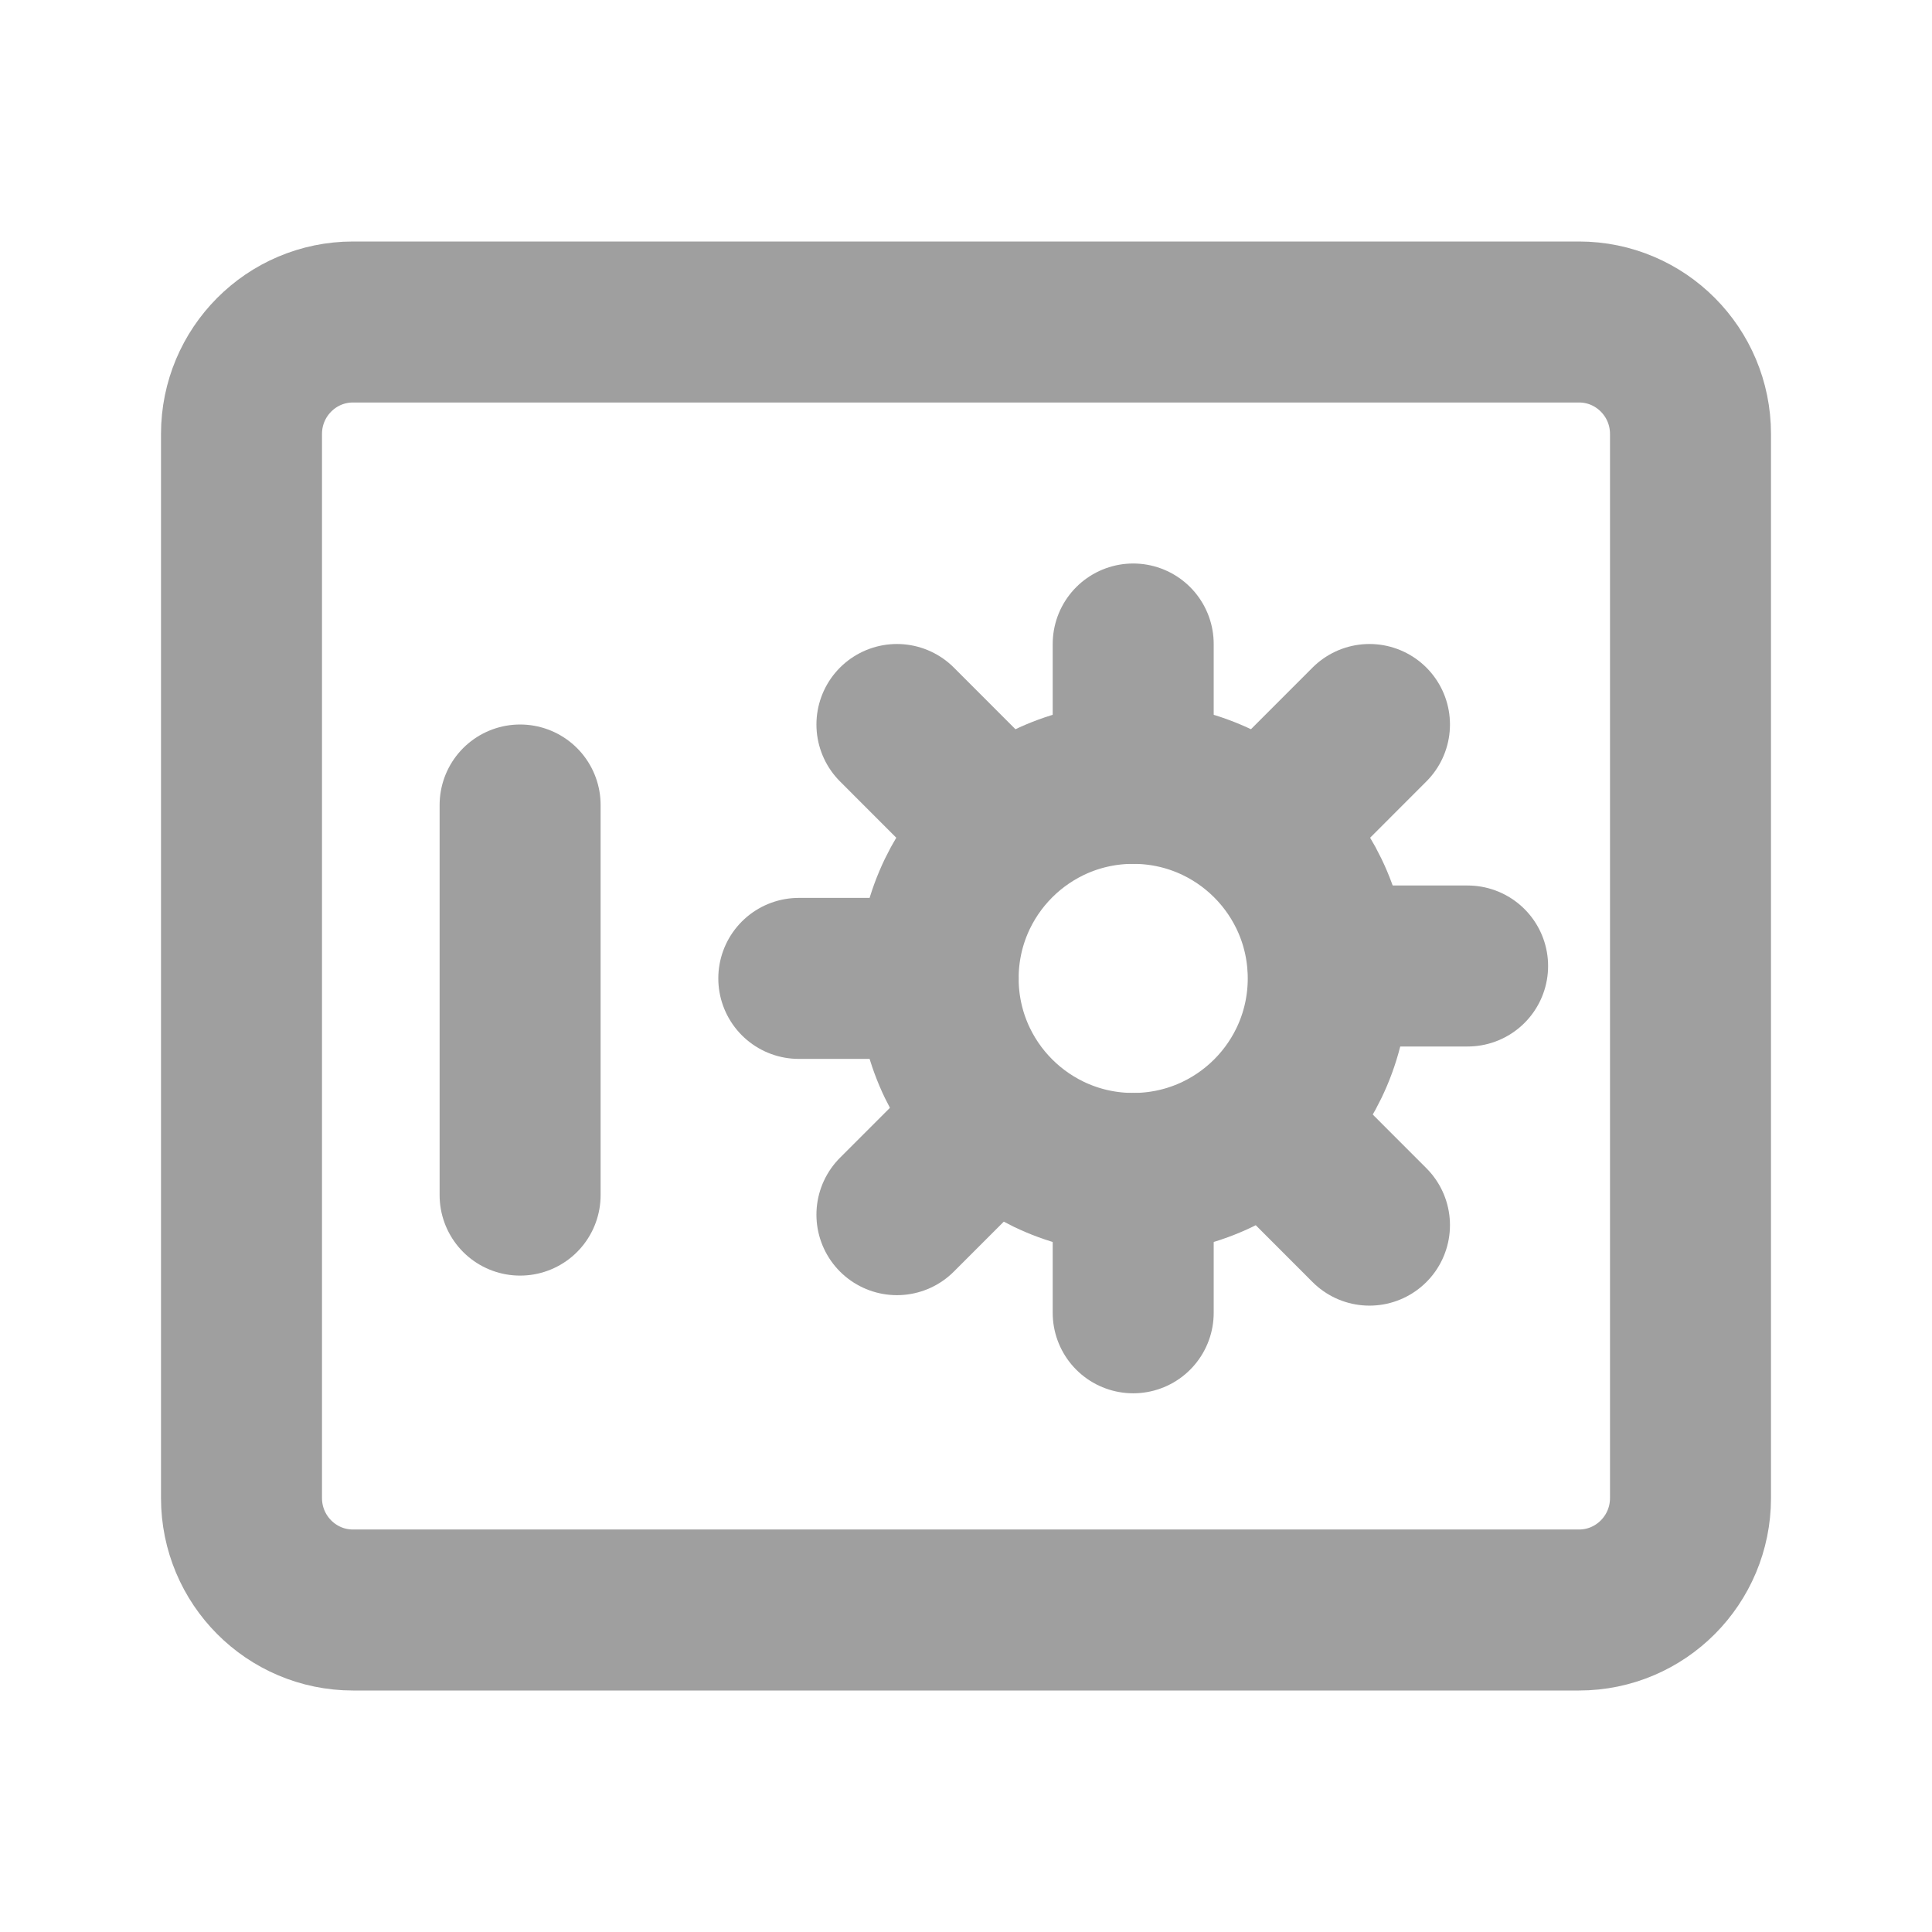 <svg width="24" height="24" viewBox="0 0 24 24" fill="none" xmlns="http://www.w3.org/2000/svg">
<path d="M19.615 4H4.385C3.62 4 3 4.623 3 5.391V18.609C3 19.377 3.62 20 4.385 20H19.615C20.38 20 21 19.377 21 18.609V5.391C21 4.623 20.38 4 19.615 4Z" stroke="#9F9F9F" stroke-width="2" stroke-linecap="round" stroke-linejoin="round"/>
<path d="M14.077 14.577C15.415 14.577 16.5 13.492 16.5 12.154C16.5 10.816 15.415 9.731 14.077 9.731C12.739 9.731 11.654 10.816 11.654 12.154C11.654 13.492 12.739 14.577 14.077 14.577Z" stroke="#9F9F9F" stroke-width="2" stroke-linecap="round" stroke-linejoin="round"/>
<path d="M14.077 8V9.731" stroke="#9F9F9F" stroke-width="2" stroke-linecap="round" stroke-linejoin="round"/>
<path d="M14.077 14.577V16.308" stroke="#9F9F9F" stroke-width="2" stroke-linecap="round" stroke-linejoin="round"/>
<path d="M18.231 12H16.5" stroke="#9F9F9F" stroke-width="2" stroke-linecap="round" stroke-linejoin="round"/>
<path d="M11.654 12.154H9.923" stroke="#9F9F9F" stroke-width="2" stroke-linecap="round" stroke-linejoin="round"/>
<path d="M17.012 9L15.794 10.219" stroke="#9F9F9F" stroke-width="2" stroke-linecap="round" stroke-linejoin="round"/>
<path d="M12.36 13.871L11.142 15.089" stroke="#9F9F9F" stroke-width="2" stroke-linecap="round" stroke-linejoin="round"/>
<path d="M17.012 15.219L15.794 14" stroke="#9F9F9F" stroke-width="2" stroke-linecap="round" stroke-linejoin="round"/>
<path d="M12.36 10.219L11.142 9" stroke="#9F9F9F" stroke-width="2" stroke-linecap="round" stroke-linejoin="round"/>
<path d="M6.461 10V14.846" stroke="#9F9F9F" stroke-width="2" stroke-linecap="round" stroke-linejoin="round"/>
</svg>
